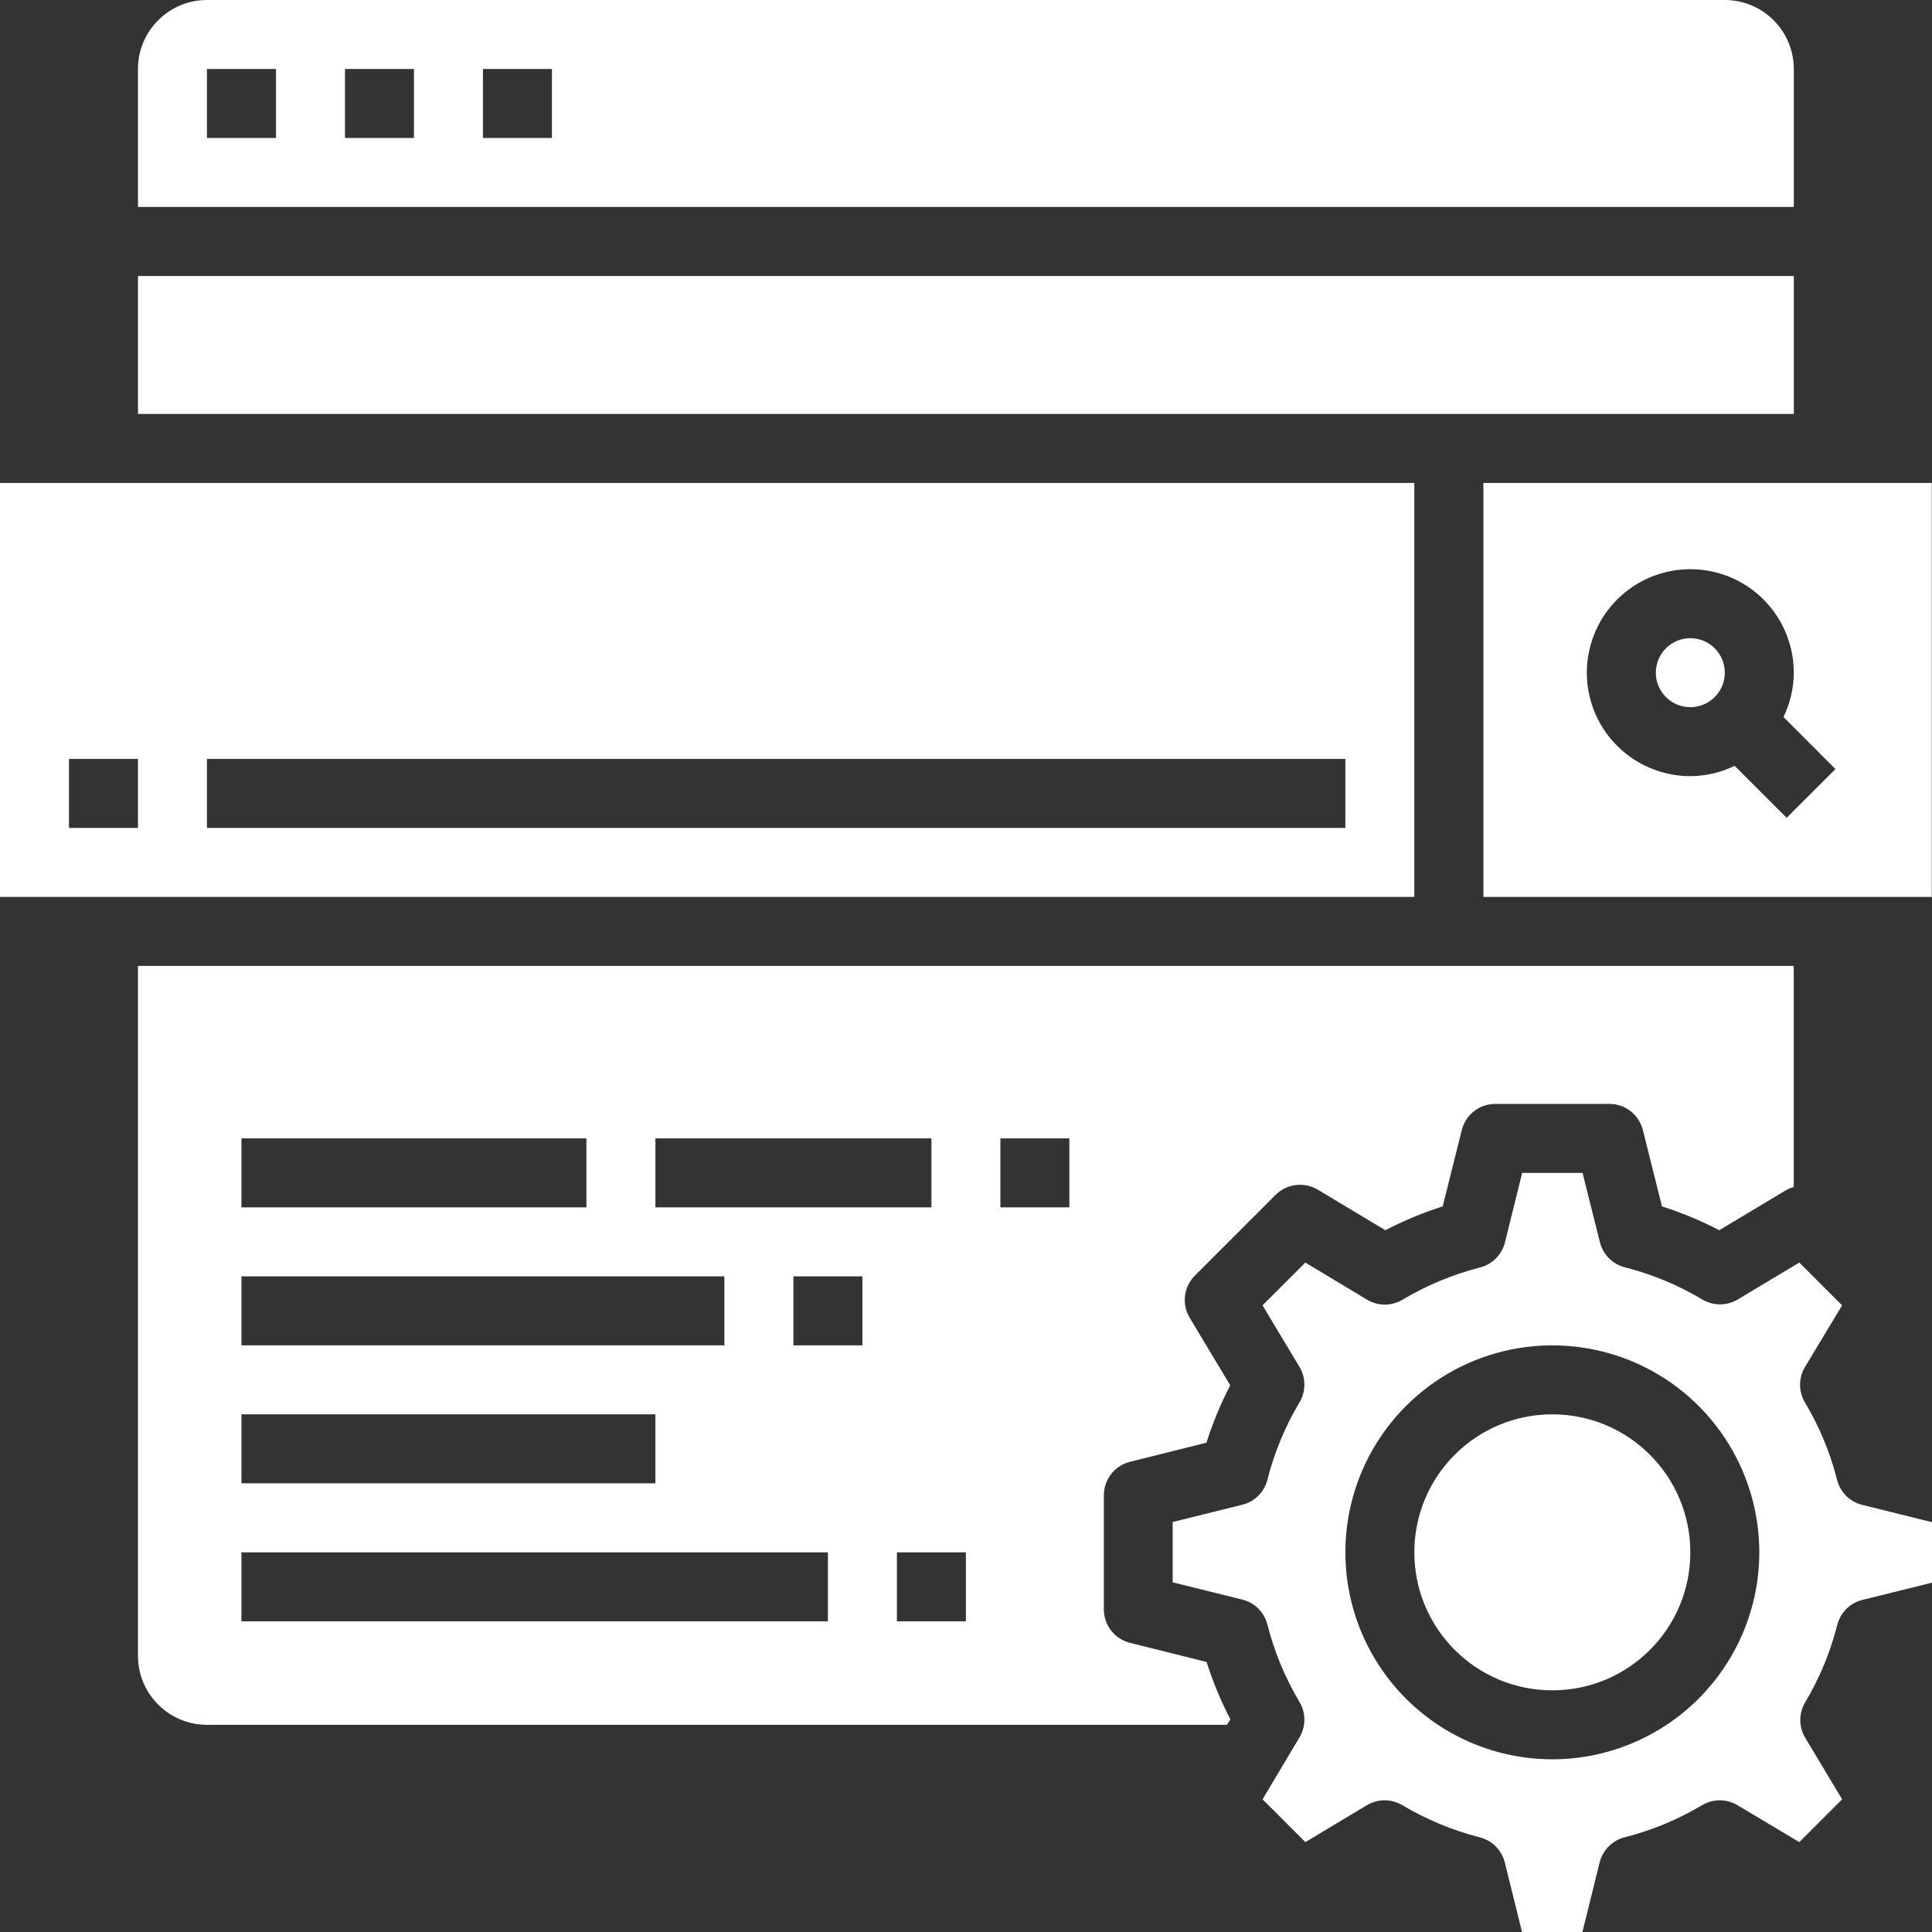 <svg width="34" height="34" viewBox="0 0 34 34" fill="none" xmlns="http://www.w3.org/2000/svg">
<rect x="0" y="0" width="34" height="34" fill="#333333" stroke="none"/>
<path d="M19.887 28.912C19.755 28.879 19.639 28.803 19.555 28.697C19.472 28.59 19.426 28.459 19.426 28.323V26.314C19.426 26.178 19.472 26.047 19.555 25.94C19.639 25.833 19.755 25.758 19.887 25.725L21.231 25.389C21.342 25.041 21.482 24.703 21.65 24.38L20.936 23.19C20.867 23.074 20.838 22.938 20.854 22.804C20.871 22.67 20.932 22.545 21.027 22.449L22.448 21.028C22.544 20.932 22.669 20.871 22.803 20.855C22.938 20.838 23.074 20.867 23.19 20.936L24.38 21.65C24.703 21.482 25.041 21.341 25.389 21.231L25.725 19.887C25.758 19.755 25.833 19.639 25.94 19.555C26.047 19.472 26.178 19.427 26.314 19.427H28.323C28.459 19.427 28.59 19.472 28.697 19.555C28.803 19.639 28.879 19.755 28.912 19.887L29.248 21.231C29.441 21.292 29.631 21.362 29.817 21.442C29.966 21.506 30.113 21.575 30.256 21.65L31.446 20.936C31.485 20.916 31.525 20.9 31.567 20.889V16.998H2.428V29.14C2.428 29.462 2.556 29.771 2.784 29.998C3.012 30.226 3.32 30.354 3.642 30.354H21.592L21.653 30.257C21.484 29.934 21.344 29.596 21.234 29.248L19.887 28.912ZM11.534 20.034H16.391V21.248H11.534V20.034ZM4.249 20.034H10.32V21.248H4.249V20.034ZM4.249 22.462H12.748V23.676H4.249V22.462ZM4.249 24.89H11.534V26.104H4.249V24.89ZM14.57 28.533H4.249V27.319H14.57V28.533ZM15.177 23.676H13.963V22.462H15.177V23.676ZM16.998 28.533H15.784V27.319H16.998V28.533ZM18.819 21.248H17.605V20.034H18.819V21.248Z" fill="white"/>
<path d="M31.568 1.214C31.568 0.892 31.44 0.583 31.212 0.356C30.985 0.128 30.676 0 30.354 0H3.642C3.32 0 3.012 0.128 2.784 0.356C2.556 0.583 2.428 0.892 2.428 1.214V3.642H31.568V1.214ZM4.857 2.428H3.642V1.214H4.857V2.428ZM7.285 2.428H6.071V1.214H7.285V2.428ZM9.713 2.428H8.499V1.214H9.713V2.428Z" fill="white"/>
<path d="M27.318 29.747C28.66 29.747 29.747 28.66 29.747 27.319C29.747 25.977 28.66 24.89 27.318 24.89C25.977 24.89 24.89 25.977 24.89 27.319C24.89 28.66 25.977 29.747 27.318 29.747Z" fill="white"/>
<path d="M2.428 4.857H31.568V7.285H2.428V4.857Z" fill="white"/>
<path d="M24.89 8.499H0V15.784H24.89V8.499ZM2.428 14.57H1.214V13.356H2.428V14.57ZM23.676 14.57H3.642V13.356H23.676V14.57Z" fill="white"/>
<path d="M26.105 8.499V15.784H33.996V8.499H26.105ZM31.442 14.392L30.527 13.477C30.284 13.596 30.017 13.658 29.747 13.659C29.387 13.659 29.035 13.552 28.735 13.352C28.436 13.152 28.202 12.868 28.064 12.535C27.927 12.202 27.89 11.836 27.961 11.483C28.031 11.129 28.204 10.805 28.459 10.55C28.714 10.296 29.038 10.122 29.392 10.052C29.745 9.982 30.111 10.018 30.444 10.155C30.777 10.293 31.061 10.527 31.261 10.826C31.461 11.126 31.568 11.478 31.568 11.838C31.567 12.108 31.505 12.375 31.386 12.618L32.301 13.534L31.442 14.392Z" fill="white"/>
<path d="M29.747 12.445C30.082 12.445 30.354 12.173 30.354 11.838C30.354 11.503 30.082 11.231 29.747 11.231C29.411 11.231 29.14 11.503 29.14 11.838C29.14 12.173 29.411 12.445 29.747 12.445Z" fill="white"/>
<path d="M32.33 26.044C32.208 25.564 32.018 25.105 31.764 24.681C31.708 24.587 31.678 24.479 31.678 24.369C31.678 24.26 31.708 24.152 31.764 24.058L32.418 22.972L31.665 22.219L30.581 22.869C30.487 22.925 30.379 22.955 30.27 22.955C30.16 22.955 30.052 22.925 29.958 22.869C29.534 22.615 29.075 22.425 28.596 22.303C28.49 22.276 28.392 22.221 28.315 22.143C28.238 22.066 28.183 21.968 28.156 21.862L27.85 20.641H26.788L26.484 21.866C26.457 21.972 26.402 22.069 26.325 22.147C26.248 22.224 26.151 22.279 26.044 22.306C25.565 22.429 25.106 22.62 24.681 22.873C24.587 22.929 24.479 22.959 24.37 22.959C24.26 22.959 24.153 22.929 24.059 22.873L22.972 22.219L22.219 22.972L22.869 24.056C22.926 24.15 22.955 24.258 22.955 24.367C22.955 24.477 22.926 24.585 22.869 24.679C22.616 25.104 22.425 25.562 22.304 26.042C22.277 26.148 22.221 26.245 22.144 26.323C22.066 26.4 21.969 26.455 21.862 26.481L20.637 26.785V27.846L21.862 28.15C21.969 28.176 22.066 28.231 22.144 28.308C22.221 28.386 22.277 28.483 22.304 28.589C22.425 29.068 22.616 29.527 22.869 29.952C22.925 30.046 22.955 30.154 22.955 30.263C22.955 30.373 22.925 30.481 22.869 30.575L22.219 31.665L22.972 32.418L24.056 31.768C24.15 31.712 24.258 31.682 24.367 31.682C24.477 31.682 24.584 31.712 24.678 31.768C25.104 32.021 25.563 32.212 26.042 32.334C26.148 32.361 26.245 32.416 26.323 32.494C26.4 32.572 26.455 32.669 26.482 32.775L26.785 34H27.848L28.151 32.775C28.178 32.669 28.233 32.572 28.31 32.494C28.387 32.416 28.484 32.361 28.59 32.334C29.07 32.212 29.529 32.021 29.954 31.768C30.048 31.712 30.156 31.682 30.265 31.682C30.375 31.682 30.482 31.712 30.576 31.768L31.665 32.418L32.418 31.665L31.768 30.581C31.712 30.487 31.682 30.379 31.682 30.27C31.682 30.16 31.712 30.052 31.768 29.958C32.021 29.533 32.212 29.074 32.333 28.595C32.36 28.489 32.416 28.392 32.493 28.314C32.571 28.237 32.668 28.182 32.775 28.156L34 27.852V26.788L32.775 26.484C32.667 26.458 32.569 26.403 32.491 26.326C32.413 26.248 32.357 26.151 32.33 26.044ZM27.319 30.961C26.598 30.961 25.894 30.747 25.295 30.347C24.696 29.947 24.229 29.378 23.953 28.712C23.678 28.047 23.606 27.314 23.746 26.608C23.887 25.901 24.234 25.252 24.743 24.743C25.253 24.233 25.901 23.887 26.608 23.746C27.315 23.605 28.047 23.678 28.713 23.953C29.378 24.229 29.947 24.696 30.347 25.295C30.747 25.894 30.961 26.598 30.961 27.319C30.96 28.284 30.576 29.21 29.893 29.893C29.21 30.576 28.285 30.96 27.319 30.961Z" fill="white"/>
</svg>
